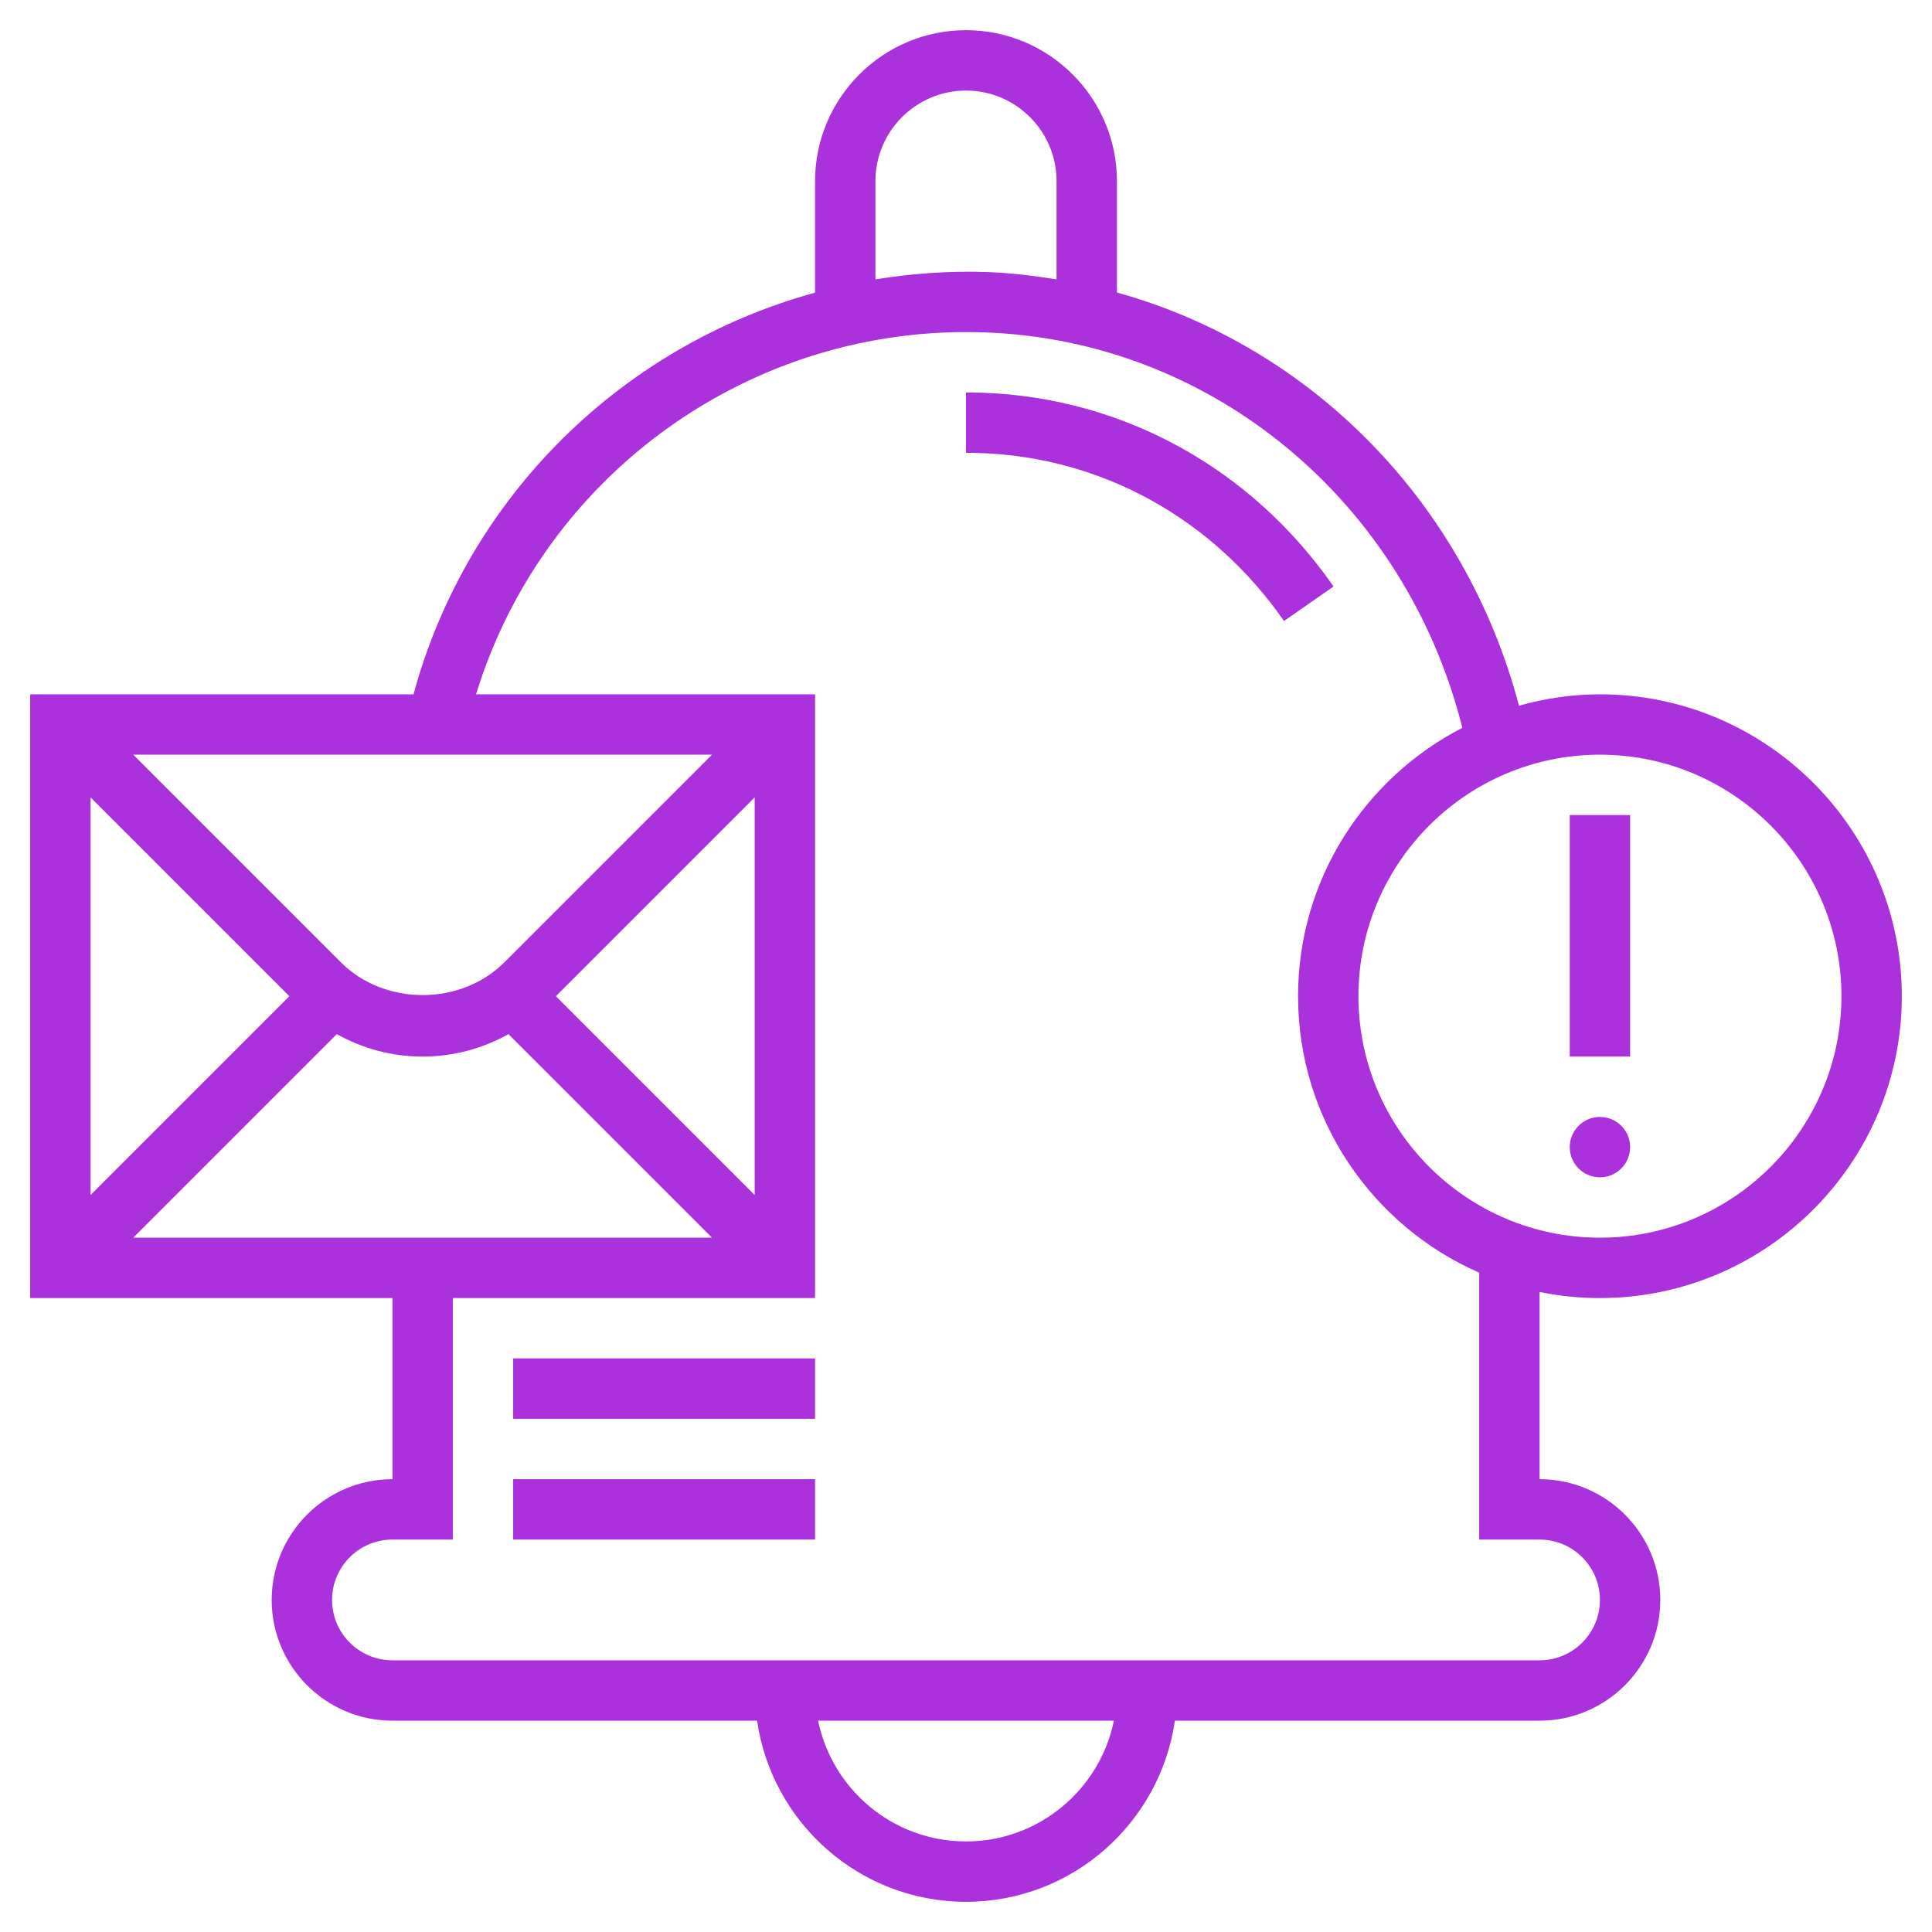 <svg id="Layer_5" enable-background="new 0 0 64 64" height="300" viewBox="0 0 64 64" width="300" xmlns="http://www.w3.org/2000/svg" version="1.1" xmlns:xlink="http://www.w3.org/1999/xlink" xmlns:svgjs="http://svgjs.dev/svgjs"><g transform="matrix(1,0,0,1,0,0)"><g><circle cx="53" cy="38" r="1" fill="#ab31dc" fill-opacity="1" data-original-color="#000000ff" stroke="none" stroke-opacity="1"/><path d="m52 27h2v8h-2z" fill="#ab31dc" fill-opacity="1" data-original-color="#000000ff" stroke="none" stroke-opacity="1"/><path d="m53 43c5.514 0 10-4.486 10-10s-4.486-10-10-10c-.93 0-1.827.137-2.682.376-1.786-6.758-6.902-11.905-13.318-13.686v-3.69c0-2.757-2.243-5-5-5s-5 2.243-5 5v3.694c-6.367 1.747-11.511 6.727-13.302 13.306h-12.698v20h12v6c-2.206 0-4 1.794-4 4s1.794 4 4 4h12.08c.488 3.387 3.401 6 6.92 6s6.432-2.613 6.92-6h12.08c2.206 0 4-1.794 4-4s-1.794-4-4-4v-6.202c.646.132 1.315.202 2 .202zm-24-37c0-1.654 1.346-3 3-3s3 1.346 3 3v3.255c-.758-.122-1.525-.215-2.308-.243-1.256-.043-2.489.049-3.692.242zm-5.414 19-6.879 6.879c-1.446 1.446-3.968 1.446-5.414 0l-6.879-6.879zm1.414 1.414v13.172l-6.586-6.586zm-22 0 6.586 6.586-6.586 6.586zm1.414 14.586 6.743-6.743c.859.482 1.831.743 2.843.743s1.984-.261 2.843-.743l6.743 6.743zm27.586 20c-2.414 0-4.434-1.721-4.899-4h9.798c-.465 2.279-2.485 4-4.899 4zm21-8c0 1.103-.897 2-2 2h-38c-1.103 0-2-.897-2-2s.897-2 2-2h2v-8h12v-20h-11.23c2.236-7.284 9.119-12.266 16.851-11.989 7.55.268 13.943 5.616 15.821 13.099-3.226 1.661-5.442 5.019-5.442 8.89 0 4.092 2.473 7.613 6 9.159v8.841h2c1.103 0 2 .897 2 2zm-8-20c0-4.411 3.589-8 8-8s8 3.589 8 8-3.589 8-8 8-8-3.589-8-8z" fill="#ab31dc" fill-opacity="1" data-original-color="#000000ff" stroke="none" stroke-opacity="1"/><path d="m32.548 13.01c-.183-.007-.366-.01-.548-.01v2c.16 0 .32.003.479.008 4.03.143 7.695 2.17 10.055 5.563l1.642-1.143c-2.724-3.913-6.961-6.252-11.628-6.418z" fill="#ab31dc" fill-opacity="1" data-original-color="#000000ff" stroke="none" stroke-opacity="1"/><path d="m17 49h10v2h-10z" fill="#ab31dc" fill-opacity="1" data-original-color="#000000ff" stroke="none" stroke-opacity="1"/><path d="m17 45h10v2h-10z" fill="#ab31dc" fill-opacity="1" data-original-color="#000000ff" stroke="none" stroke-opacity="1"/></g></g></svg>